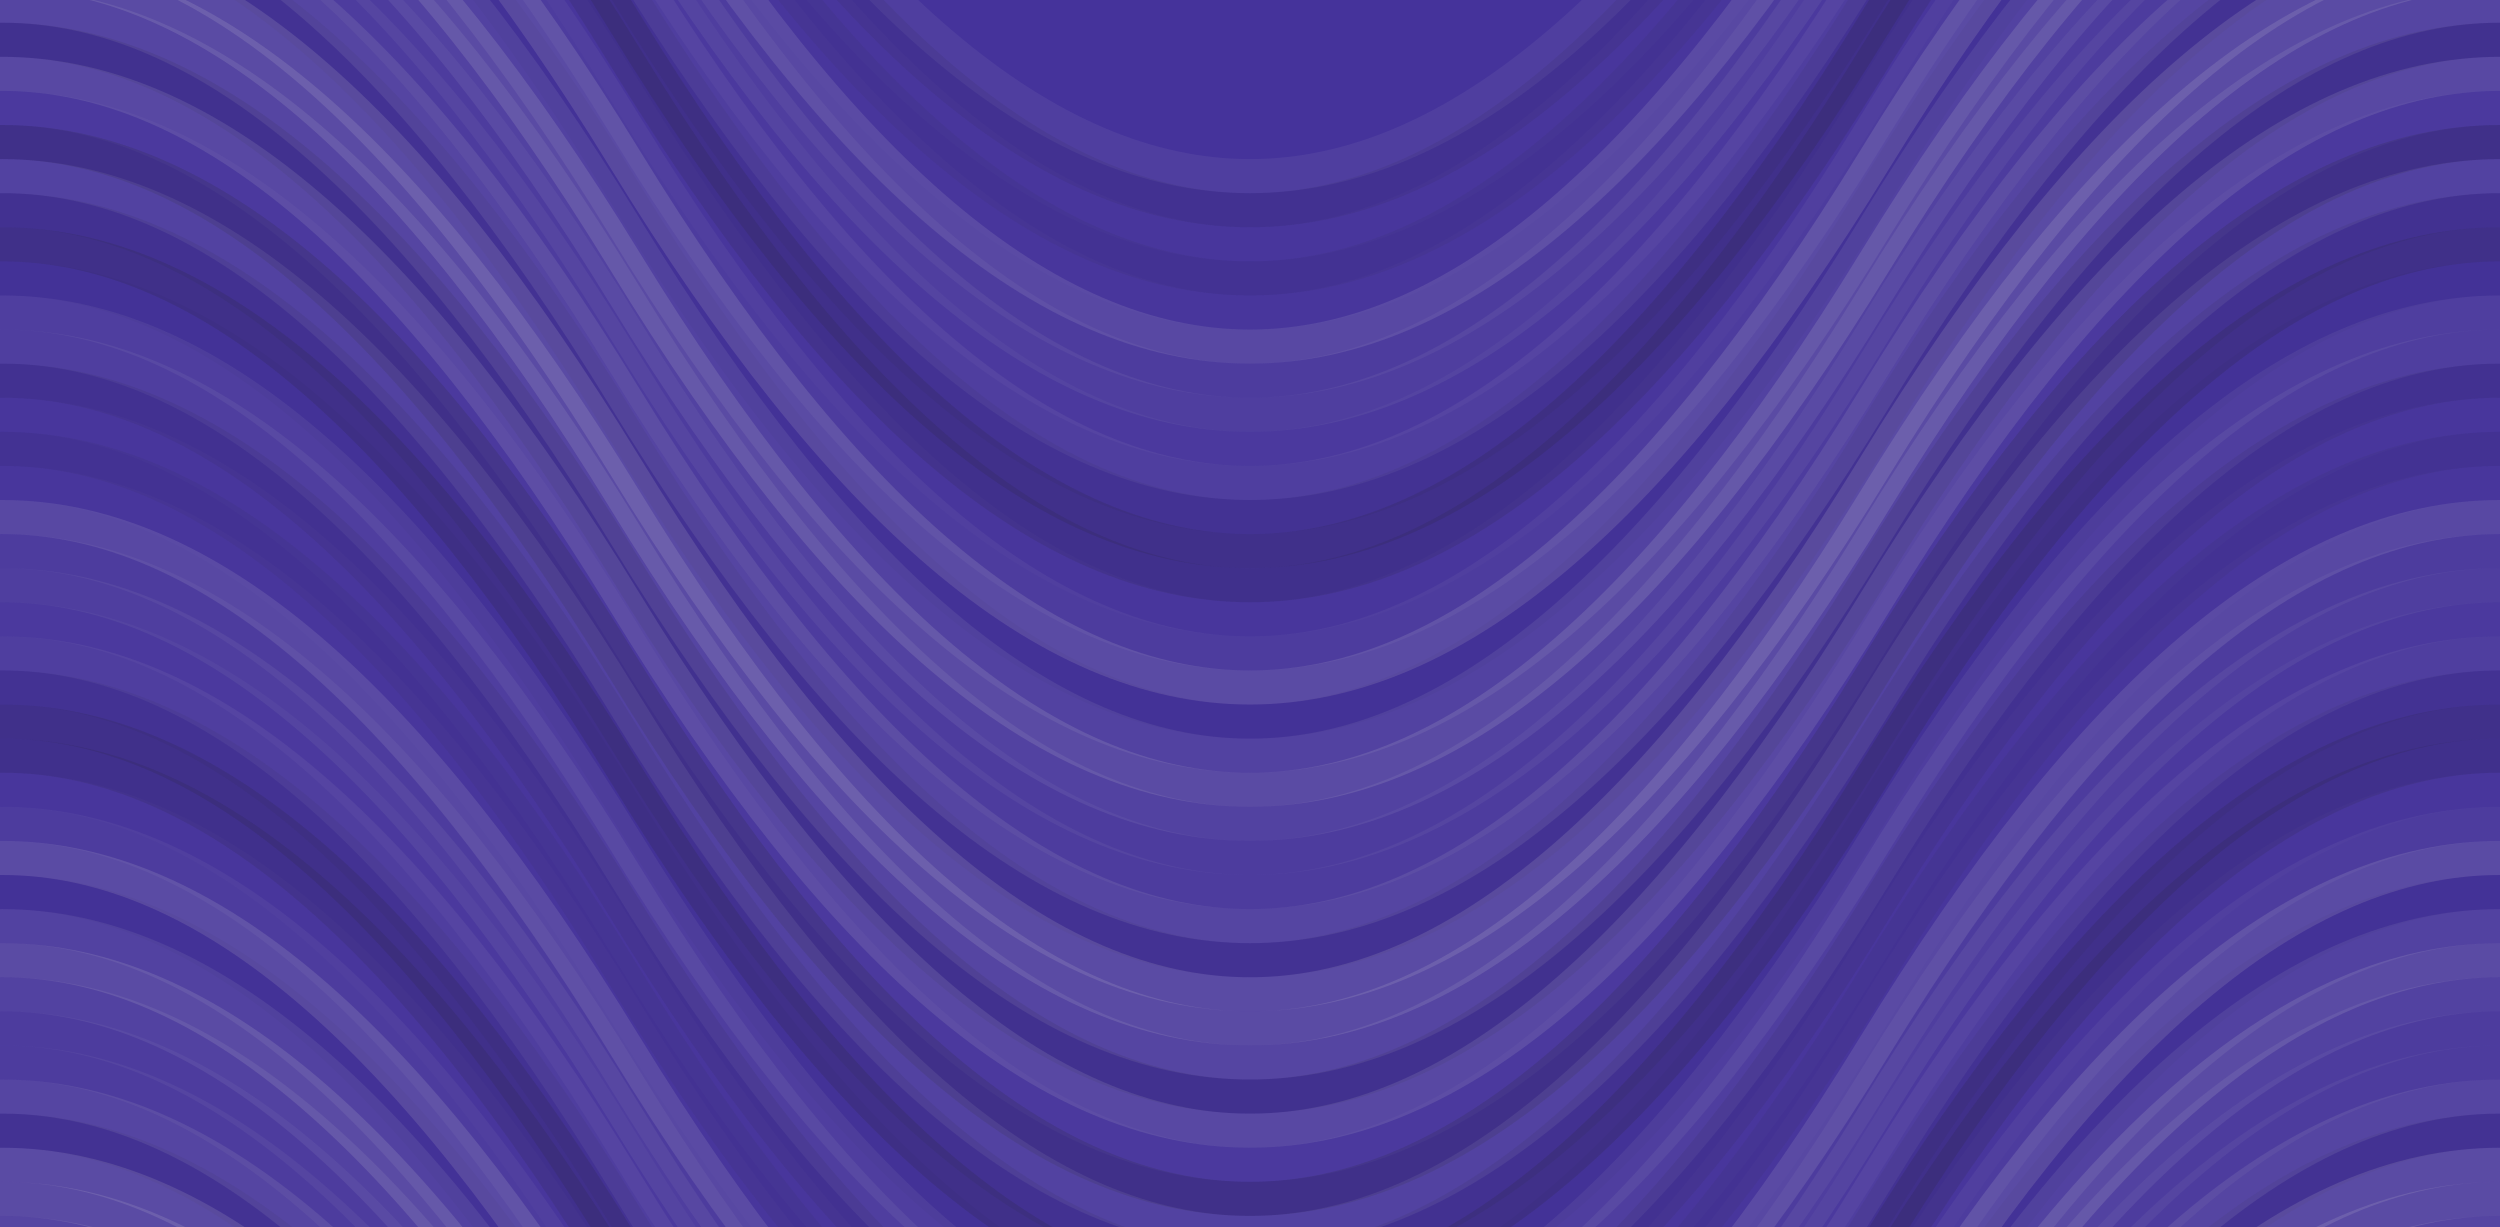 <svg xmlns="http://www.w3.org/2000/svg" width="220" height="108" viewbox="0 0 220 108" preserveAspectRatio="none"><rect x="0" y="0" width="100%" height="100%" fill="rgb(69, 51, 155)" /><path d="M0 62 C 38.5 0, 72 0, 110 62 S 182 124, 220 62 S 292 0, 330, 62" fill="none" stroke="#ddd" style="opacity:0.072;stroke-width:3px;" transform="translate(-55, -93)" /><path d="M0 62 C 38.5 0, 72 0, 110 62 S 182 124, 220 62 S 292 0, 330, 62" fill="none" stroke="#ddd" style="opacity:0.072;stroke-width:3px;" transform="translate(-55, 15)" /><path d="M0 62 C 38.5 0, 72 0, 110 62 S 182 124, 220 62 S 292 0, 330, 62" fill="none" stroke="#222" style="opacity:0.081;stroke-width:3px;" transform="translate(-55, -90)" /><path d="M0 62 C 38.5 0, 72 0, 110 62 S 182 124, 220 62 S 292 0, 330, 62" fill="none" stroke="#222" style="opacity:0.081;stroke-width:3px;" transform="translate(-55, 18)" /><path d="M0 62 C 38.5 0, 72 0, 110 62 S 182 124, 220 62 S 292 0, 330, 62" fill="none" stroke="#ddd" style="opacity:0.02;stroke-width:3px;" transform="translate(-55, -87)" /><path d="M0 62 C 38.5 0, 72 0, 110 62 S 182 124, 220 62 S 292 0, 330, 62" fill="none" stroke="#ddd" style="opacity:0.02;stroke-width:3px;" transform="translate(-55, 21)" /><path d="M0 62 C 38.5 0, 72 0, 110 62 S 182 124, 220 62 S 292 0, 330, 62" fill="none" stroke="#222" style="opacity:0.063;stroke-width:3px;" transform="translate(-55, -84)" /><path d="M0 62 C 38.5 0, 72 0, 110 62 S 182 124, 220 62 S 292 0, 330, 62" fill="none" stroke="#222" style="opacity:0.063;stroke-width:3px;" transform="translate(-55, 24)" /><path d="M0 62 C 38.5 0, 72 0, 110 62 S 182 124, 220 62 S 292 0, 330, 62" fill="none" stroke="#ddd" style="opacity:0.02;stroke-width:3px;" transform="translate(-55, -81)" /><path d="M0 62 C 38.5 0, 72 0, 110 62 S 182 124, 220 62 S 292 0, 330, 62" fill="none" stroke="#ddd" style="opacity:0.02;stroke-width:3px;" transform="translate(-55, 27)" /><path d="M0 62 C 38.5 0, 72 0, 110 62 S 182 124, 220 62 S 292 0, 330, 62" fill="none" stroke="#ddd" style="opacity:0.124;stroke-width:3px;" transform="translate(-55, -78)" /><path d="M0 62 C 38.5 0, 72 0, 110 62 S 182 124, 220 62 S 292 0, 330, 62" fill="none" stroke="#ddd" style="opacity:0.124;stroke-width:3px;" transform="translate(-55, 30)" /><path d="M0 62 C 38.5 0, 72 0, 110 62 S 182 124, 220 62 S 292 0, 330, 62" fill="none" stroke="#ddd" style="opacity:0.055;stroke-width:3px;" transform="translate(-55, -75)" /><path d="M0 62 C 38.5 0, 72 0, 110 62 S 182 124, 220 62 S 292 0, 330, 62" fill="none" stroke="#ddd" style="opacity:0.055;stroke-width:3px;" transform="translate(-55, 33)" /><path d="M0 62 C 38.5 0, 72 0, 110 62 S 182 124, 220 62 S 292 0, 330, 62" fill="none" stroke="#ddd" style="opacity:0.072;stroke-width:3px;" transform="translate(-55, -72)" /><path d="M0 62 C 38.5 0, 72 0, 110 62 S 182 124, 220 62 S 292 0, 330, 62" fill="none" stroke="#ddd" style="opacity:0.072;stroke-width:3px;" transform="translate(-55, 36)" /><path d="M0 62 C 38.5 0, 72 0, 110 62 S 182 124, 220 62 S 292 0, 330, 62" fill="none" stroke="#ddd" style="opacity:0.037;stroke-width:3px;" transform="translate(-55, -69)" /><path d="M0 62 C 38.5 0, 72 0, 110 62 S 182 124, 220 62 S 292 0, 330, 62" fill="none" stroke="#ddd" style="opacity:0.037;stroke-width:3px;" transform="translate(-55, 39)" /><path d="M0 62 C 38.5 0, 72 0, 110 62 S 182 124, 220 62 S 292 0, 330, 62" fill="none" stroke="#ddd" style="opacity:0.072;stroke-width:3px;" transform="translate(-55, -66)" /><path d="M0 62 C 38.5 0, 72 0, 110 62 S 182 124, 220 62 S 292 0, 330, 62" fill="none" stroke="#ddd" style="opacity:0.072;stroke-width:3px;" transform="translate(-55, 42)" /><path d="M0 62 C 38.5 0, 72 0, 110 62 S 182 124, 220 62 S 292 0, 330, 62" fill="none" stroke="#222" style="opacity:0.063;stroke-width:3px;" transform="translate(-55, -63)" /><path d="M0 62 C 38.5 0, 72 0, 110 62 S 182 124, 220 62 S 292 0, 330, 62" fill="none" stroke="#222" style="opacity:0.063;stroke-width:3px;" transform="translate(-55, 45)" /><path d="M0 62 C 38.5 0, 72 0, 110 62 S 182 124, 220 62 S 292 0, 330, 62" fill="none" stroke="#222" style="opacity:0.133;stroke-width:3px;" transform="translate(-55, -60)" /><path d="M0 62 C 38.5 0, 72 0, 110 62 S 182 124, 220 62 S 292 0, 330, 62" fill="none" stroke="#222" style="opacity:0.133;stroke-width:3px;" transform="translate(-55, 48)" /><path d="M0 62 C 38.5 0, 72 0, 110 62 S 182 124, 220 62 S 292 0, 330, 62" fill="none" stroke="#222" style="opacity:0.115;stroke-width:3px;" transform="translate(-55, -57)" /><path d="M0 62 C 38.5 0, 72 0, 110 62 S 182 124, 220 62 S 292 0, 330, 62" fill="none" stroke="#222" style="opacity:0.115;stroke-width:3px;" transform="translate(-55, 51)" /><path d="M0 62 C 38.5 0, 72 0, 110 62 S 182 124, 220 62 S 292 0, 330, 62" fill="none" stroke="#ddd" style="opacity:0.02;stroke-width:3px;" transform="translate(-55, -54)" /><path d="M0 62 C 38.5 0, 72 0, 110 62 S 182 124, 220 62 S 292 0, 330, 62" fill="none" stroke="#ddd" style="opacity:0.02;stroke-width:3px;" transform="translate(-55, 54)" /><path d="M0 62 C 38.5 0, 72 0, 110 62 S 182 124, 220 62 S 292 0, 330, 62" fill="none" stroke="#ddd" style="opacity:0.055;stroke-width:3px;" transform="translate(-55, -51)" /><path d="M0 62 C 38.5 0, 72 0, 110 62 S 182 124, 220 62 S 292 0, 330, 62" fill="none" stroke="#ddd" style="opacity:0.055;stroke-width:3px;" transform="translate(-55, 57)" /><path d="M0 62 C 38.5 0, 72 0, 110 62 S 182 124, 220 62 S 292 0, 330, 62" fill="none" stroke="#ddd" style="opacity:0.141;stroke-width:3px;" transform="translate(-55, -48)" /><path d="M0 62 C 38.5 0, 72 0, 110 62 S 182 124, 220 62 S 292 0, 330, 62" fill="none" stroke="#ddd" style="opacity:0.141;stroke-width:3px;" transform="translate(-55, 60)" /><path d="M0 62 C 38.5 0, 72 0, 110 62 S 182 124, 220 62 S 292 0, 330, 62" fill="none" stroke="#222" style="opacity:0.029;stroke-width:3px;" transform="translate(-55, -45)" /><path d="M0 62 C 38.5 0, 72 0, 110 62 S 182 124, 220 62 S 292 0, 330, 62" fill="none" stroke="#222" style="opacity:0.029;stroke-width:3px;" transform="translate(-55, 63)" /><path d="M0 62 C 38.5 0, 72 0, 110 62 S 182 124, 220 62 S 292 0, 330, 62" fill="none" stroke="#ddd" style="opacity:0.089;stroke-width:3px;" transform="translate(-55, -42)" /><path d="M0 62 C 38.5 0, 72 0, 110 62 S 182 124, 220 62 S 292 0, 330, 62" fill="none" stroke="#ddd" style="opacity:0.089;stroke-width:3px;" transform="translate(-55, 66)" /><path d="M0 62 C 38.5 0, 72 0, 110 62 S 182 124, 220 62 S 292 0, 330, 62" fill="none" stroke="#ddd" style="opacity:0.141;stroke-width:3px;" transform="translate(-55, -39)" /><path d="M0 62 C 38.5 0, 72 0, 110 62 S 182 124, 220 62 S 292 0, 330, 62" fill="none" stroke="#ddd" style="opacity:0.141;stroke-width:3px;" transform="translate(-55, 69)" /><path d="M0 62 C 38.5 0, 72 0, 110 62 S 182 124, 220 62 S 292 0, 330, 62" fill="none" stroke="#ddd" style="opacity:0.089;stroke-width:3px;" transform="translate(-55, -36)" /><path d="M0 62 C 38.5 0, 72 0, 110 62 S 182 124, 220 62 S 292 0, 330, 62" fill="none" stroke="#ddd" style="opacity:0.089;stroke-width:3px;" transform="translate(-55, 72)" /><path d="M0 62 C 38.5 0, 72 0, 110 62 S 182 124, 220 62 S 292 0, 330, 62" fill="none" stroke="#ddd" style="opacity:0.055;stroke-width:3px;" transform="translate(-55, -33)" /><path d="M0 62 C 38.5 0, 72 0, 110 62 S 182 124, 220 62 S 292 0, 330, 62" fill="none" stroke="#ddd" style="opacity:0.055;stroke-width:3px;" transform="translate(-55, 75)" /><path d="M0 62 C 38.5 0, 72 0, 110 62 S 182 124, 220 62 S 292 0, 330, 62" fill="none" stroke="#ddd" style="opacity:0.055;stroke-width:3px;" transform="translate(-55, -30)" /><path d="M0 62 C 38.5 0, 72 0, 110 62 S 182 124, 220 62 S 292 0, 330, 62" fill="none" stroke="#ddd" style="opacity:0.055;stroke-width:3px;" transform="translate(-55, 78)" /><path d="M0 62 C 38.5 0, 72 0, 110 62 S 182 124, 220 62 S 292 0, 330, 62" fill="none" stroke="#ddd" style="opacity:0.107;stroke-width:3px;" transform="translate(-55, -27)" /><path d="M0 62 C 38.5 0, 72 0, 110 62 S 182 124, 220 62 S 292 0, 330, 62" fill="none" stroke="#ddd" style="opacity:0.107;stroke-width:3px;" transform="translate(-55, 81)" /><path d="M0 62 C 38.5 0, 72 0, 110 62 S 182 124, 220 62 S 292 0, 330, 62" fill="none" stroke="#222" style="opacity:0.063;stroke-width:3px;" transform="translate(-55, -24)" /><path d="M0 62 C 38.5 0, 72 0, 110 62 S 182 124, 220 62 S 292 0, 330, 62" fill="none" stroke="#222" style="opacity:0.063;stroke-width:3px;" transform="translate(-55, 84)" /><path d="M0 62 C 38.5 0, 72 0, 110 62 S 182 124, 220 62 S 292 0, 330, 62" fill="none" stroke="#ddd" style="opacity:0.141;stroke-width:3px;" transform="translate(-55, -21)" /><path d="M0 62 C 38.5 0, 72 0, 110 62 S 182 124, 220 62 S 292 0, 330, 62" fill="none" stroke="#ddd" style="opacity:0.141;stroke-width:3px;" transform="translate(-55, 87)" /><path d="M0 62 C 38.5 0, 72 0, 110 62 S 182 124, 220 62 S 292 0, 330, 62" fill="none" stroke="#ddd" style="opacity:0.141;stroke-width:3px;" transform="translate(-55, -18)" /><path d="M0 62 C 38.5 0, 72 0, 110 62 S 182 124, 220 62 S 292 0, 330, 62" fill="none" stroke="#ddd" style="opacity:0.141;stroke-width:3px;" transform="translate(-55, 90)" /><path d="M0 62 C 38.5 0, 72 0, 110 62 S 182 124, 220 62 S 292 0, 330, 62" fill="none" stroke="#ddd" style="opacity:0.107;stroke-width:3px;" transform="translate(-55, -15)" /><path d="M0 62 C 38.5 0, 72 0, 110 62 S 182 124, 220 62 S 292 0, 330, 62" fill="none" stroke="#ddd" style="opacity:0.107;stroke-width:3px;" transform="translate(-55, 93)" /><path d="M0 62 C 38.5 0, 72 0, 110 62 S 182 124, 220 62 S 292 0, 330, 62" fill="none" stroke="#222" style="opacity:0.098;stroke-width:3px;" transform="translate(-55, -12)" /><path d="M0 62 C 38.5 0, 72 0, 110 62 S 182 124, 220 62 S 292 0, 330, 62" fill="none" stroke="#222" style="opacity:0.098;stroke-width:3px;" transform="translate(-55, 96)" /><path d="M0 62 C 38.5 0, 72 0, 110 62 S 182 124, 220 62 S 292 0, 330, 62" fill="none" stroke="#ddd" style="opacity:0.124;stroke-width:3px;" transform="translate(-55, -9)" /><path d="M0 62 C 38.5 0, 72 0, 110 62 S 182 124, 220 62 S 292 0, 330, 62" fill="none" stroke="#ddd" style="opacity:0.124;stroke-width:3px;" transform="translate(-55, 99)" /><path d="M0 62 C 38.5 0, 72 0, 110 62 S 182 124, 220 62 S 292 0, 330, 62" fill="none" stroke="#ddd" style="opacity:0.037;stroke-width:3px;" transform="translate(-55, -6)" /><path d="M0 62 C 38.5 0, 72 0, 110 62 S 182 124, 220 62 S 292 0, 330, 62" fill="none" stroke="#ddd" style="opacity:0.037;stroke-width:3px;" transform="translate(-55, 102)" /><path d="M0 62 C 38.5 0, 72 0, 110 62 S 182 124, 220 62 S 292 0, 330, 62" fill="none" stroke="#222" style="opacity:0.15;stroke-width:3px;" transform="translate(-55, -3)" /><path d="M0 62 C 38.5 0, 72 0, 110 62 S 182 124, 220 62 S 292 0, 330, 62" fill="none" stroke="#222" style="opacity:0.15;stroke-width:3px;" transform="translate(-55, 105)" /><path d="M0 62 C 38.5 0, 72 0, 110 62 S 182 124, 220 62 S 292 0, 330, 62" fill="none" stroke="#ddd" style="opacity:0.089;stroke-width:3px;" transform="translate(-55, 0)" /><path d="M0 62 C 38.5 0, 72 0, 110 62 S 182 124, 220 62 S 292 0, 330, 62" fill="none" stroke="#ddd" style="opacity:0.089;stroke-width:3px;" transform="translate(-55, 108)" /><path d="M0 62 C 38.5 0, 72 0, 110 62 S 182 124, 220 62 S 292 0, 330, 62" fill="none" stroke="#222" style="opacity:0.081;stroke-width:3px;" transform="translate(-55, 3)" /><path d="M0 62 C 38.5 0, 72 0, 110 62 S 182 124, 220 62 S 292 0, 330, 62" fill="none" stroke="#222" style="opacity:0.081;stroke-width:3px;" transform="translate(-55, 111)" /><path d="M0 62 C 38.5 0, 72 0, 110 62 S 182 124, 220 62 S 292 0, 330, 62" fill="none" stroke="#222" style="opacity:0.15;stroke-width:3px;" transform="translate(-55, 6)" /><path d="M0 62 C 38.5 0, 72 0, 110 62 S 182 124, 220 62 S 292 0, 330, 62" fill="none" stroke="#222" style="opacity:0.15;stroke-width:3px;" transform="translate(-55, 114)" /><path d="M0 62 C 38.5 0, 72 0, 110 62 S 182 124, 220 62 S 292 0, 330, 62" fill="none" stroke="#222" style="opacity:0.029;stroke-width:3px;" transform="translate(-55, 9)" /><path d="M0 62 C 38.5 0, 72 0, 110 62 S 182 124, 220 62 S 292 0, 330, 62" fill="none" stroke="#222" style="opacity:0.029;stroke-width:3px;" transform="translate(-55, 117)" /><path d="M0 62 C 38.5 0, 72 0, 110 62 S 182 124, 220 62 S 292 0, 330, 62" fill="none" stroke="#ddd" style="opacity:0.072;stroke-width:3px;" transform="translate(-55, 12)" /><path d="M0 62 C 38.5 0, 72 0, 110 62 S 182 124, 220 62 S 292 0, 330, 62" fill="none" stroke="#ddd" style="opacity:0.072;stroke-width:3px;" transform="translate(-55, 120)" /></svg>